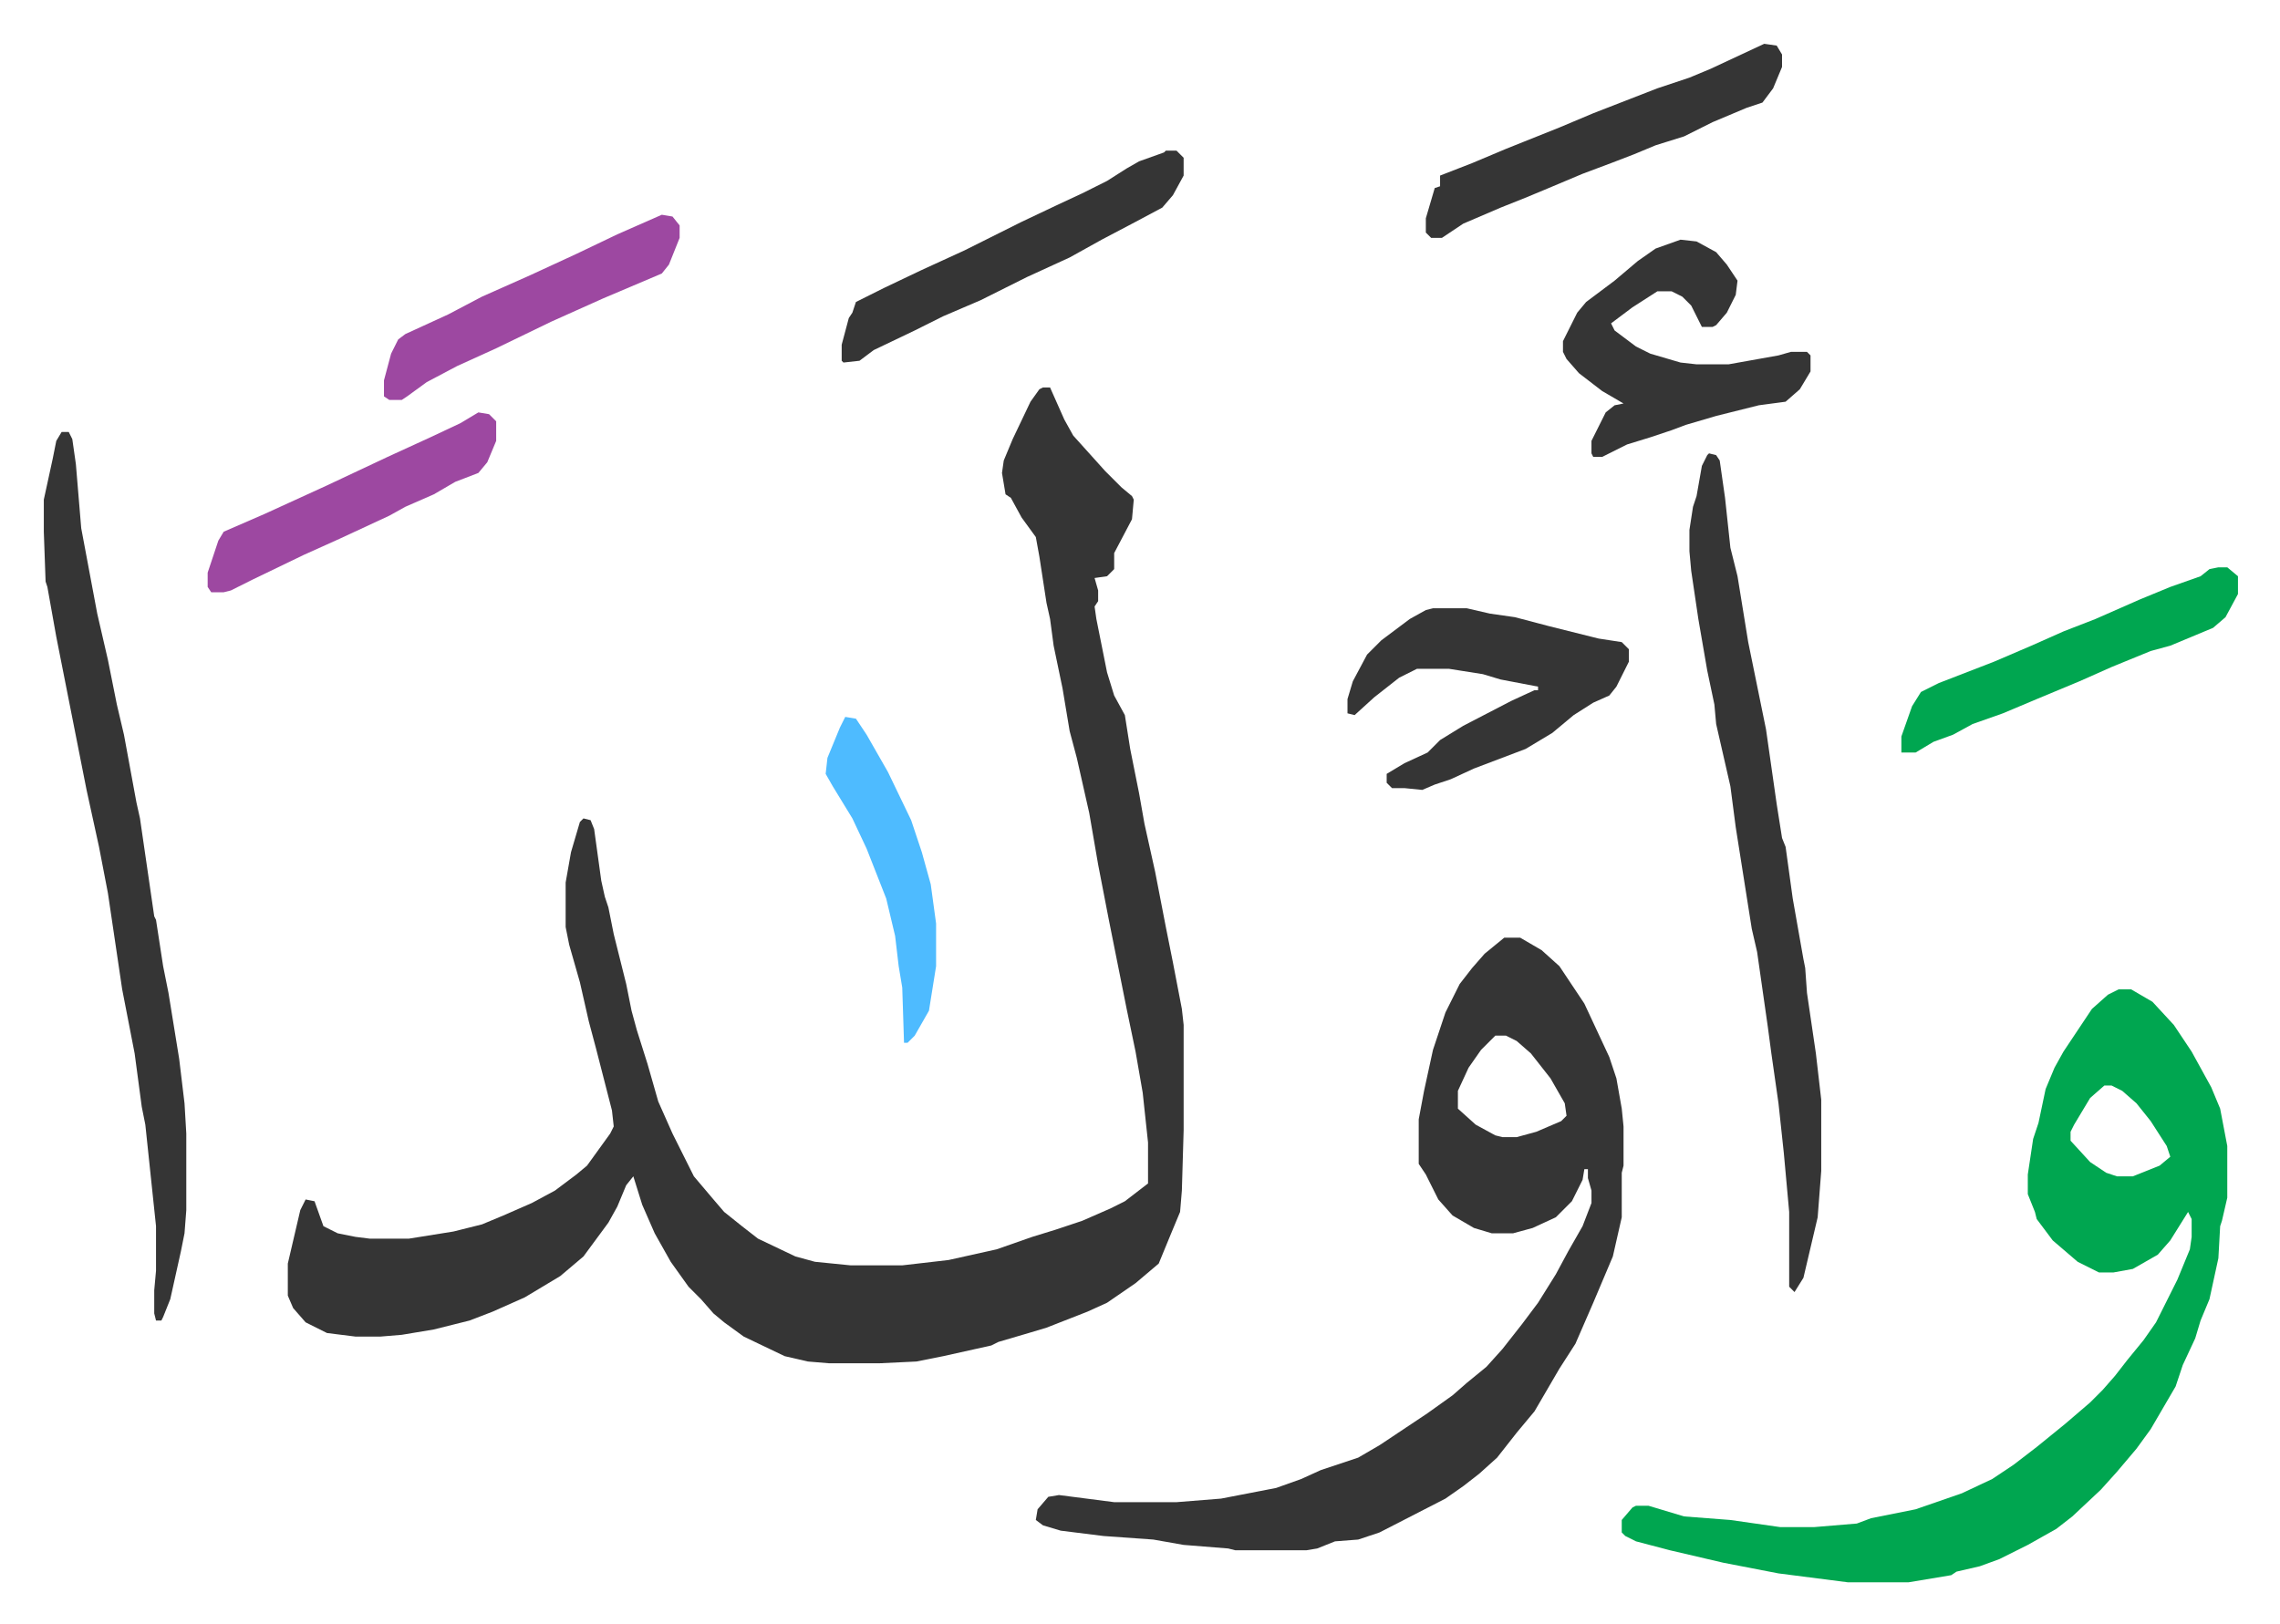 <svg xmlns="http://www.w3.org/2000/svg" viewBox="-24.6 212.4 1280.2 912.2">
    <path fill="#353535" id="rule_normal" d="M561 430h4l8 18 5 9 9 10 9 10 9 9 6 5 1 2-1 11-10 19v9l-4 4-7 1 2 7v6l-2 3 1 7 6 30 4 13 6 11 3 19 2 10 3 15 3 17 6 27 6 31 4 20 5 26 1 9v59l-1 34-1 12-5 12-7 17-13 11-16 11-11 5-23 9-10 3-17 5-4 2-27 6-15 3-21 1h-28l-12-1-13-3-23-11-11-8-6-5-7-8-7-7-10-14-9-16-7-16-5-16-4 5-5 12-5 9-14 19-13 11-20 12-18 8-13 5-20 5-18 3-12 1h-14l-16-2-12-6-7-8-3-7v-18l7-30 3-6 5 1 5 14 8 4 10 2 8 1h22l25-4 16-4 12-5 16-7 13-7 12-9 6-5 13-18 2-4-1-9-9-35-4-15-5-22-6-21-2-10v-25l3-17 5-17 2-2 4 1 2 5 4 29 2 9 2 6 3 15 4 16 3 12 3 15 3 11 6 19 6 21 8 18 12 24 11 13 6 7 10 8 9 7 21 10 11 3 20 2h29l26-3 27-6 20-7 13-4 15-5 16-7 8-4 13-10v-23l-3-28-4-23-5-24-10-50-6-31-5-29-7-31-4-15-4-24-5-24-2-15-2-9-4-26-2-11-8-11-6-11-3-2-2-12 1-7 5-12 10-21 5-7zm259 309h9l12 7 10 9 14 21 14 30 4 12 3 17 1 10v22l-1 4v25l-5 22-11 26-10 23-9 14-14 24-10 12-11 14-10 9-9 7-10 7-37 19-12 4-13 1-10 4-6 1h-40l-4-1-25-2-17-3-28-2-24-3-10-3-4-3 1-6 6-7 6-1 31 4h35l25-2 31-6 14-5 11-5 21-7 12-7 15-10 12-8 14-10 8-7 11-9 9-10 11-14 9-12 10-16 7-13 8-14 5-13v-7l-2-7v-5h-2l-1 6-6 12-9 9-13 6-11 3h-12l-10-3-12-7-8-9-7-14-4-6v-25l3-16 5-23 7-21 8-16 7-9 7-8zm-5 55-8 8-7 10-6 13v10l10 9 11 6 4 1h8l11-3 14-6 3-3-1-7-8-14-11-14-8-7-6-3z"/>
    <path fill="#00a650" id="rule_idgham_with_ghunnah" d="M1165 768h7l12 7 12 13 10 15 11 20 5 12 4 21v29l-3 13-1 3-1 18-5 23-5 12-3 10-7 15-4 12-14 24-8 11-11 13-9 10-16 15-9 7-16 9-16 8-11 4-13 3-3 2-24 4h-34l-39-5-31-6-30-7-19-5-6-3-2-2v-7l6-7 2-1h7l20 6 26 2 28 4h19l24-2 8-3 25-5 26-9 17-8 12-8 13-10 16-13 14-12 7-7 7-8 7-9 9-11 7-10 4-8 8-16 7-17 1-7v-10l-2-4-10 16-7 8-14 8-11 2h-8l-12-6-14-12-9-12-1-4-4-10v-11l3-20 3-9 4-19 5-12 5-9 10-15 6-9 9-8zm-8 54-8 7-9 15-2 4v5l11 12 9 6 6 2h9l15-6 6-5-2-6-9-14-8-10-8-7-6-3z"/>
    <path fill="#353535" id="rule_normal" d="M10 455h4l2 4 2 14 3 36 9 48 6 26 5 25 4 17 7 38 2 9 8 55 1 2 4 26 3 15 6 37 3 25 1 17v43l-1 13-2 10-6 27-4 10-1 2h-3l-1-4v-13l1-11v-25l-6-57-2-10-4-30-7-36-8-54-5-26-7-32-17-86-5-28-1-3-1-28v-18l5-23 2-10zm925 12 4 1 2 3 3 21 3 28 4 16 6 37 10 49 6 42 3 19 2 5 4 29 6 34 1 5 1 14 5 34 3 26v40l-2 26-8 34-5 8-3-3v-42l-3-33-3-28-4-28-2-15-6-42-3-13-9-57-3-23-8-35-1-11-4-19-5-29-4-27-1-11v-12l2-13 2-6 3-17 3-6zm-155 87h19l13 3 14 2 19 5 28 7 13 2 4 4v7l-7 14-4 5-9 4-11 7-12 10-15 9-29 11-13 6-9 3-7 3-10-1h-7l-3-3v-5l10-6 13-6 7-7 13-8 27-14 13-6h2v-2l-21-4-10-3-19-3h-18l-10 5-14 11-11 10-4-1v-8l3-10 8-15 8-8 16-12 9-5zm139-207 9 1 11 6 6 7 6 9-1 8-5 10-6 7-2 1h-6l-6-12-5-5-6-3h-8l-14 9-12 9 2 4 12 9 8 4 17 5 9 1h18l28-5 7-2h9l2 2v9l-6 10-8 7-15 2-24 6-17 5-8 3-12 4-13 4-14 7h-5l-1-2v-7l8-16 5-4 5-1-12-7-13-10-7-8-2-4v-6l8-16 5-6 16-12 13-11 10-7zm47-110 7 1 3 5v7l-5 12-6 8-9 3-19 8-16 8-16 5-12 5-13 5-16 6-19 8-12 5-15 6-21 9-12 8h-6l-3-3v-8l5-17 3-1v-6l18-7 19-8 10-4 20-8 19-8 36-14 18-6 12-5zm-336 60h6l4 4v10l-6 11-6 7-15 8-19 10-18 10-24 11-26 13-21 9-16 8-23 11-8 6-9 1-1-1v-9l4-15 2-3 2-6 16-8 21-10 24-11 16-8 16-8 19-9 15-7 14-7 11-7 7-4 14-5z"/>
    <path fill="#00a650" id="rule_idgham_with_ghunnah" d="M1221 531h5l6 5v10l-7 13-7 6-24 10-11 3-22 9-18 8-24 10-19 8-17 6-11 6-11 4-10 6h-8v-9l6-17 5-8 10-5 31-12 21-9 18-8 18-7 25-11 17-7 17-6 5-4z"/>
    <path fill="#9d48a1" id="rule_ikhfa" d="m347 333 6 1 4 5v7l-6 15-4 5-33 14-29 13-31 15-22 10-17 9-11 8-3 2h-7l-3-2v-9l4-15 4-8 4-3 24-11 19-10 27-12 26-12 23-11zM244 444l6 1 4 4v11l-5 12-5 6-13 5-12 7-16 7-9 5-28 13-20 9-29 14-12 6-4 1h-7l-2-3v-8l3-9 3-9 3-5 23-10 35-16 34-16 24-11 17-8z"/>
    <path fill="#4ebbff" id="rule_madd_normal_2_vowels" d="m450 615 6 1 6 9 12 21 13 27 6 18 5 18 3 22v24l-4 25-8 14-4 4h-2l-1-31-2-12-2-17-5-21-11-28-8-17-11-18-4-7 1-9 7-17z"/>
</svg>
